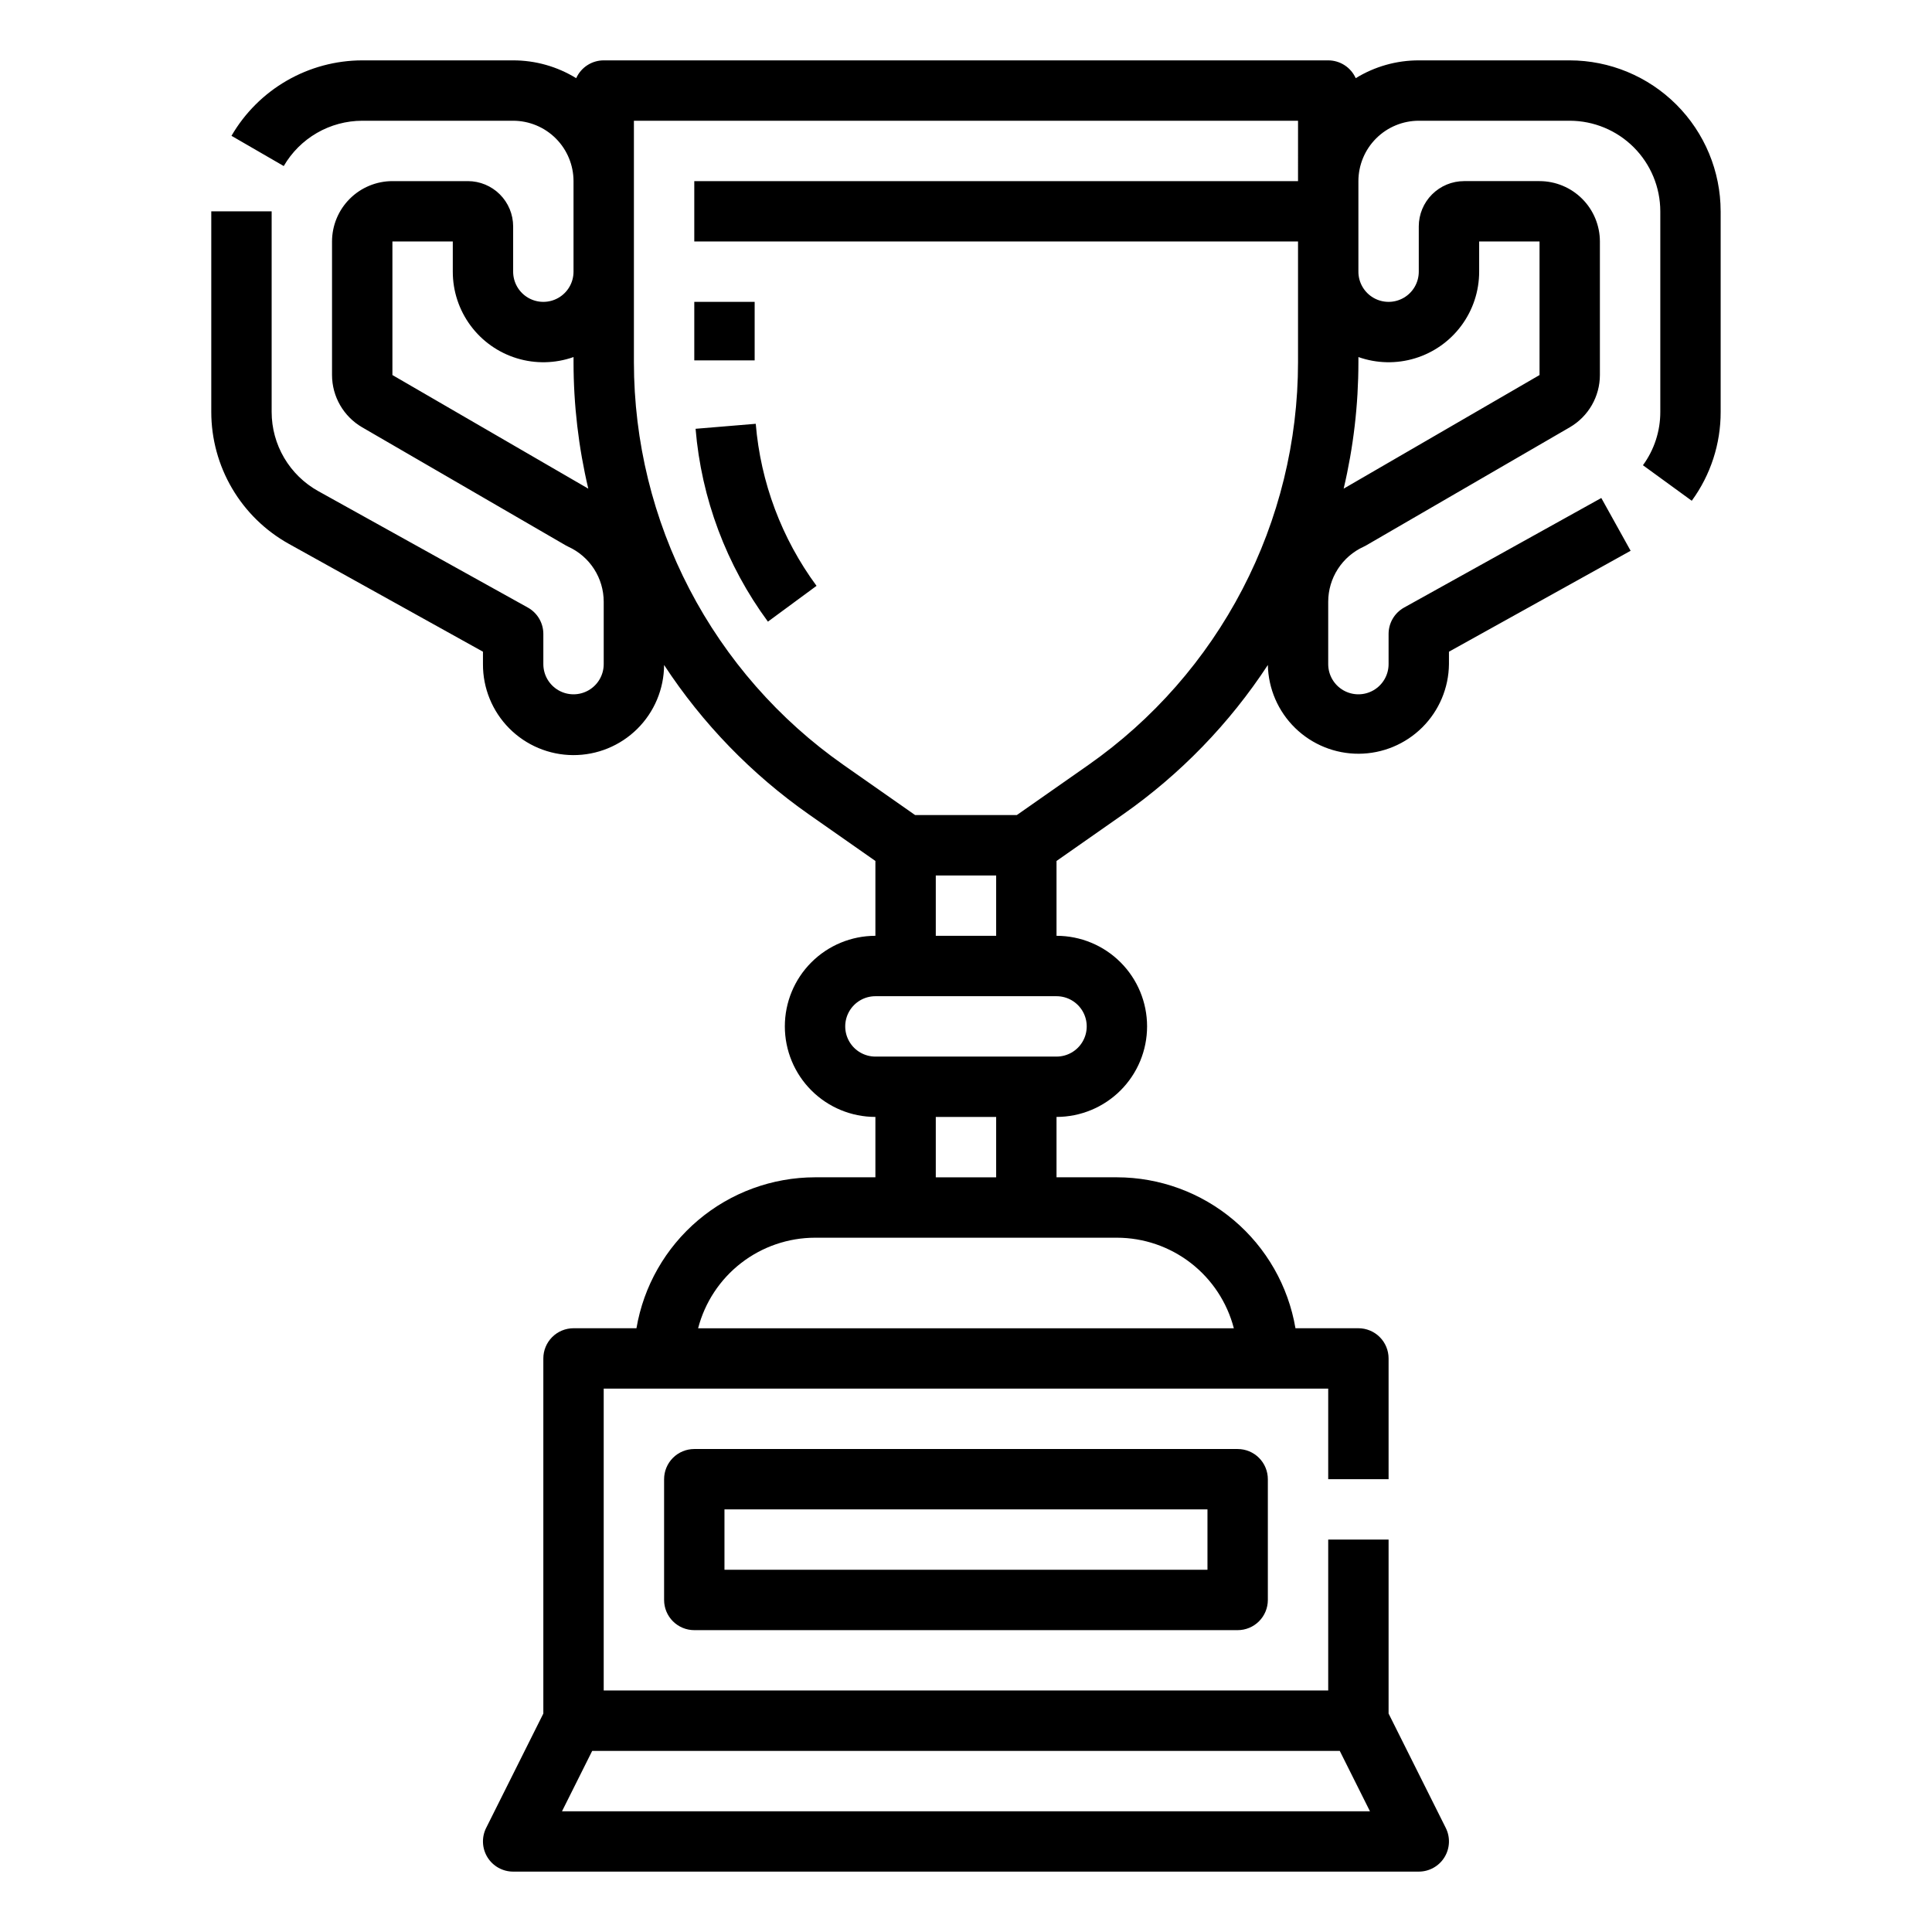 <?xml version="1.0" encoding="UTF-8"?>
<svg width="3600pt" height="3600pt" version="1.1" viewBox="0 0 3600 3600" xmlns="http://www.w3.org/2000/svg">
 <path d="m1406.2 671.48h-112.5v-108.98h112.5zm24.707 486.86 90.59-66.699v0.004c-64.992-88.219-104.21-192.76-113.27-301.96l-112.11 9.309c10.781 129.95 57.445 254.36 134.79 359.34zm875.29 1541.7c14.918 0 29.227 5.926 39.773 16.477 10.551 10.547 16.477 24.855 16.477 39.773v225c0 14.918-5.926 29.227-16.477 39.773-10.547 10.551-24.855 16.477-39.773 16.477h-1012.5c-14.918 0-29.227-5.926-39.773-16.477-10.551-10.547-16.477-24.855-16.477-39.773v-225c0-14.918 5.926-29.227 16.477-39.773 10.547-10.551 24.855-16.477 39.773-16.477zm-56.25 112.5h-900v112.5h900zm956.25-2418.8v373.86c0.121 59.484-18.738 117.46-53.84 165.49l-90.969-66.191v-0.004c21.074-28.812 32.406-63.598 32.344-99.293v-373.86c-0.051-44.738-17.848-87.633-49.484-119.27-31.633-31.637-74.527-49.434-119.27-49.484h-281.29c-29.824 0.035-58.422 11.898-79.512 32.988-21.09 21.09-32.953 49.688-32.988 79.512v168.75c0 20.098 10.723 38.664 28.125 48.715 17.402 10.047 38.848 10.047 56.25 0 17.402-10.051 28.125-28.617 28.125-48.715v-84.375c0.023-22.371 8.922-43.816 24.738-59.637 15.82-15.816 37.266-24.715 59.637-24.738h140.62c29.824 0.035 58.422 11.898 79.512 32.988 21.09 21.09 32.953 49.688 32.988 79.512v248.86c-0.07 40.086-21.402 77.121-56.039 97.301l-379.32 220.04c-1.602 0.934-3.254 1.785-4.922 2.559-19.652 8.961-36.312 23.375-48.008 41.527-11.695 18.156-17.93 39.289-17.961 60.883v116.34c0 20.098 10.723 38.664 28.125 48.715 17.402 10.047 38.848 10.047 56.25 0 17.402-10.051 28.125-28.617 28.125-48.715v-56.25c0-10.031 2.684-19.879 7.769-28.523 5.09-8.648 12.395-15.773 21.164-20.645l367.45-204.14 54.633 98.34-338.52 188.06v23.152c-0.461 44.312-18.332 86.664-49.754 117.91-31.426 31.246-73.879 48.875-118.19 49.086-44.316 0.207-86.934-17.023-118.65-47.973-31.715-30.945-49.988-73.129-50.863-117.43-71.496 109.16-163.13 203.69-270 278.55l-123.79 86.641v139.46c44.754 0 87.676 17.777 119.32 49.426 31.648 31.648 49.426 74.57 49.426 119.32s-17.777 87.676-49.426 119.32c-31.648 31.648-74.57 49.426-119.32 49.426v112.5h112.5c79.723 0.109 156.84 28.395 217.73 79.863 60.883 51.465 101.62 122.8 115 201.39h117.27c14.918 0 29.227 5.926 39.773 16.477 10.551 10.547 16.477 24.855 16.477 39.773v225h-112.5v-168.75h-1350v562.5h1350v-281.25h112.5v324.22l106.56 213.12c8.719 17.434 7.789 38.145-2.461 54.727-10.246 16.586-28.352 26.68-47.848 26.68h-1687.5c-19.496 0-37.602-10.094-47.848-26.68-10.25-16.582-11.18-37.293-2.461-54.727l106.56-213.12v-661.72c0-14.918 5.926-29.227 16.477-39.773 10.547-10.551 24.855-16.477 39.773-16.477h117.27c13.383-78.59 54.117-149.92 115-201.39 60.887-51.469 138-79.754 217.73-79.863h112.5v-112.5c-44.754 0-87.676-17.777-119.32-49.426-31.648-31.648-49.426-74.57-49.426-119.32s17.777-87.676 49.426-119.32c31.648-31.648 74.57-49.426 119.32-49.426v-139.46l-123.75-86.641c-106.87-74.863-198.5-169.4-270-278.55-0.211 44.754-18.191 87.594-49.988 119.09-31.797 31.5-74.801 49.074-119.55 48.863-44.758-0.211-87.594-18.191-119.09-49.984-31.496-31.797-49.074-74.805-48.863-119.56v-23.152l-361.59-200.88c-43.832-24.371-80.355-60.016-105.79-103.24-25.434-43.227-38.855-92.465-38.871-142.62v-373.86h112.5v373.86c0.008 30.094 8.062 59.637 23.324 85.57 15.258 25.938 37.176 47.324 63.477 61.945l390.52 216.96c8.77 4.871 16.074 11.996 21.164 20.645 5.086 8.645 7.769 18.492 7.769 28.523v56.25c0 20.098 10.723 38.664 28.125 48.715 17.402 10.047 38.848 10.047 56.25 0 17.402-10.051 28.125-28.617 28.125-48.715v-116.34c-0.031-21.594-6.262-42.723-17.949-60.879-11.691-18.152-28.352-32.57-47.996-41.531-1.688-0.773-3.34-1.625-4.922-2.559l-379.33-220.03c-34.645-20.176-55.984-57.219-56.055-97.309v-248.86c0.035-29.824 11.898-58.422 32.988-79.512 21.09-21.09 49.688-32.953 79.512-32.988h140.62c22.371 0.023 43.816 8.922 59.637 24.738 15.816 15.82 24.715 37.266 24.738 59.637v84.375c0 20.098 10.723 38.664 28.125 48.715 17.402 10.047 38.848 10.047 56.25 0 17.402-10.051 28.125-28.617 28.125-48.715v-168.75c-0.035-29.824-11.898-58.422-32.988-79.512-21.09-21.09-49.688-32.953-79.512-32.988h-281.25c-29.621 0.062-58.711 7.891-84.367 22.703-25.652 14.812-46.977 36.09-61.84 61.715l-97.383-56.336c24.77-42.68 60.297-78.121 103.04-102.79 42.742-24.668 91.203-37.699 140.55-37.793h281.25c41.48-0.047 82.156 11.445 117.48 33.195 4.441-9.883 11.645-18.273 20.738-24.164 9.098-5.887 19.699-9.023 30.535-9.031h1350c10.836 0.008 21.438 3.144 30.535 9.031 9.094 5.891 16.297 14.281 20.738 24.164 35.32-21.75 75.996-33.242 117.48-33.195h281.25c74.566 0.082 146.05 29.742 198.78 82.469s82.387 124.21 82.469 198.78zm-2110 516.8c-18.234-77.191-27.461-156.23-27.492-235.55v-9.676c-34.062 12.062-71.094 12.867-105.65 2.297-34.555-10.566-64.801-31.953-86.285-61.004-21.488-29.051-33.078-64.234-33.066-100.37v-56.25h-112.5v248.86zm7.269 2352-56.25 112.5h1505.5l-56.25-112.5zm415.24-956.25c-49.867 0.062-98.309 16.66-137.73 47.199-39.426 30.535-67.609 73.281-80.145 121.55h998.26c-12.535-48.27-40.719-91.016-80.145-121.55-39.426-30.539-87.867-47.137-137.73-47.199zm337.5-112.5v-112.5h-112.5v112.5zm112.5-337.5h-337.5c-20.098 0-38.664 10.723-48.715 28.125-10.047 17.402-10.047 38.848 0 56.25 10.051 17.402 28.617 28.125 48.715 28.125h337.5c20.098 0 38.664-10.723 48.715-28.125 10.047-17.402 10.047-38.848 0-56.25-10.051-17.402-28.617-28.125-48.715-28.125zm-112.5-112.5v-112.5h-112.5v112.5zm562.5-1518.8h-1237.5v450c0.059 147.28 35.602 292.38 103.62 423.01 68.016 130.64 166.5 242.96 287.12 327.47l133.23 93.27h189.55l133.23-93.27c120.62-84.508 219.11-196.83 287.12-327.47 68.016-130.63 103.56-275.73 103.62-423.01v-225h-1125v-112.5h1125zm112.5 440.32v9.676c-0.031 79.312-9.258 158.36-27.492 235.55l364.99-211.69v-248.86h-112.5v56.25c0.012 36.133-11.578 71.316-33.066 100.37-21.484 29.051-51.73 50.438-86.285 61.004-34.555 10.57-71.586 9.766-105.65-2.297z"/>
</svg>
